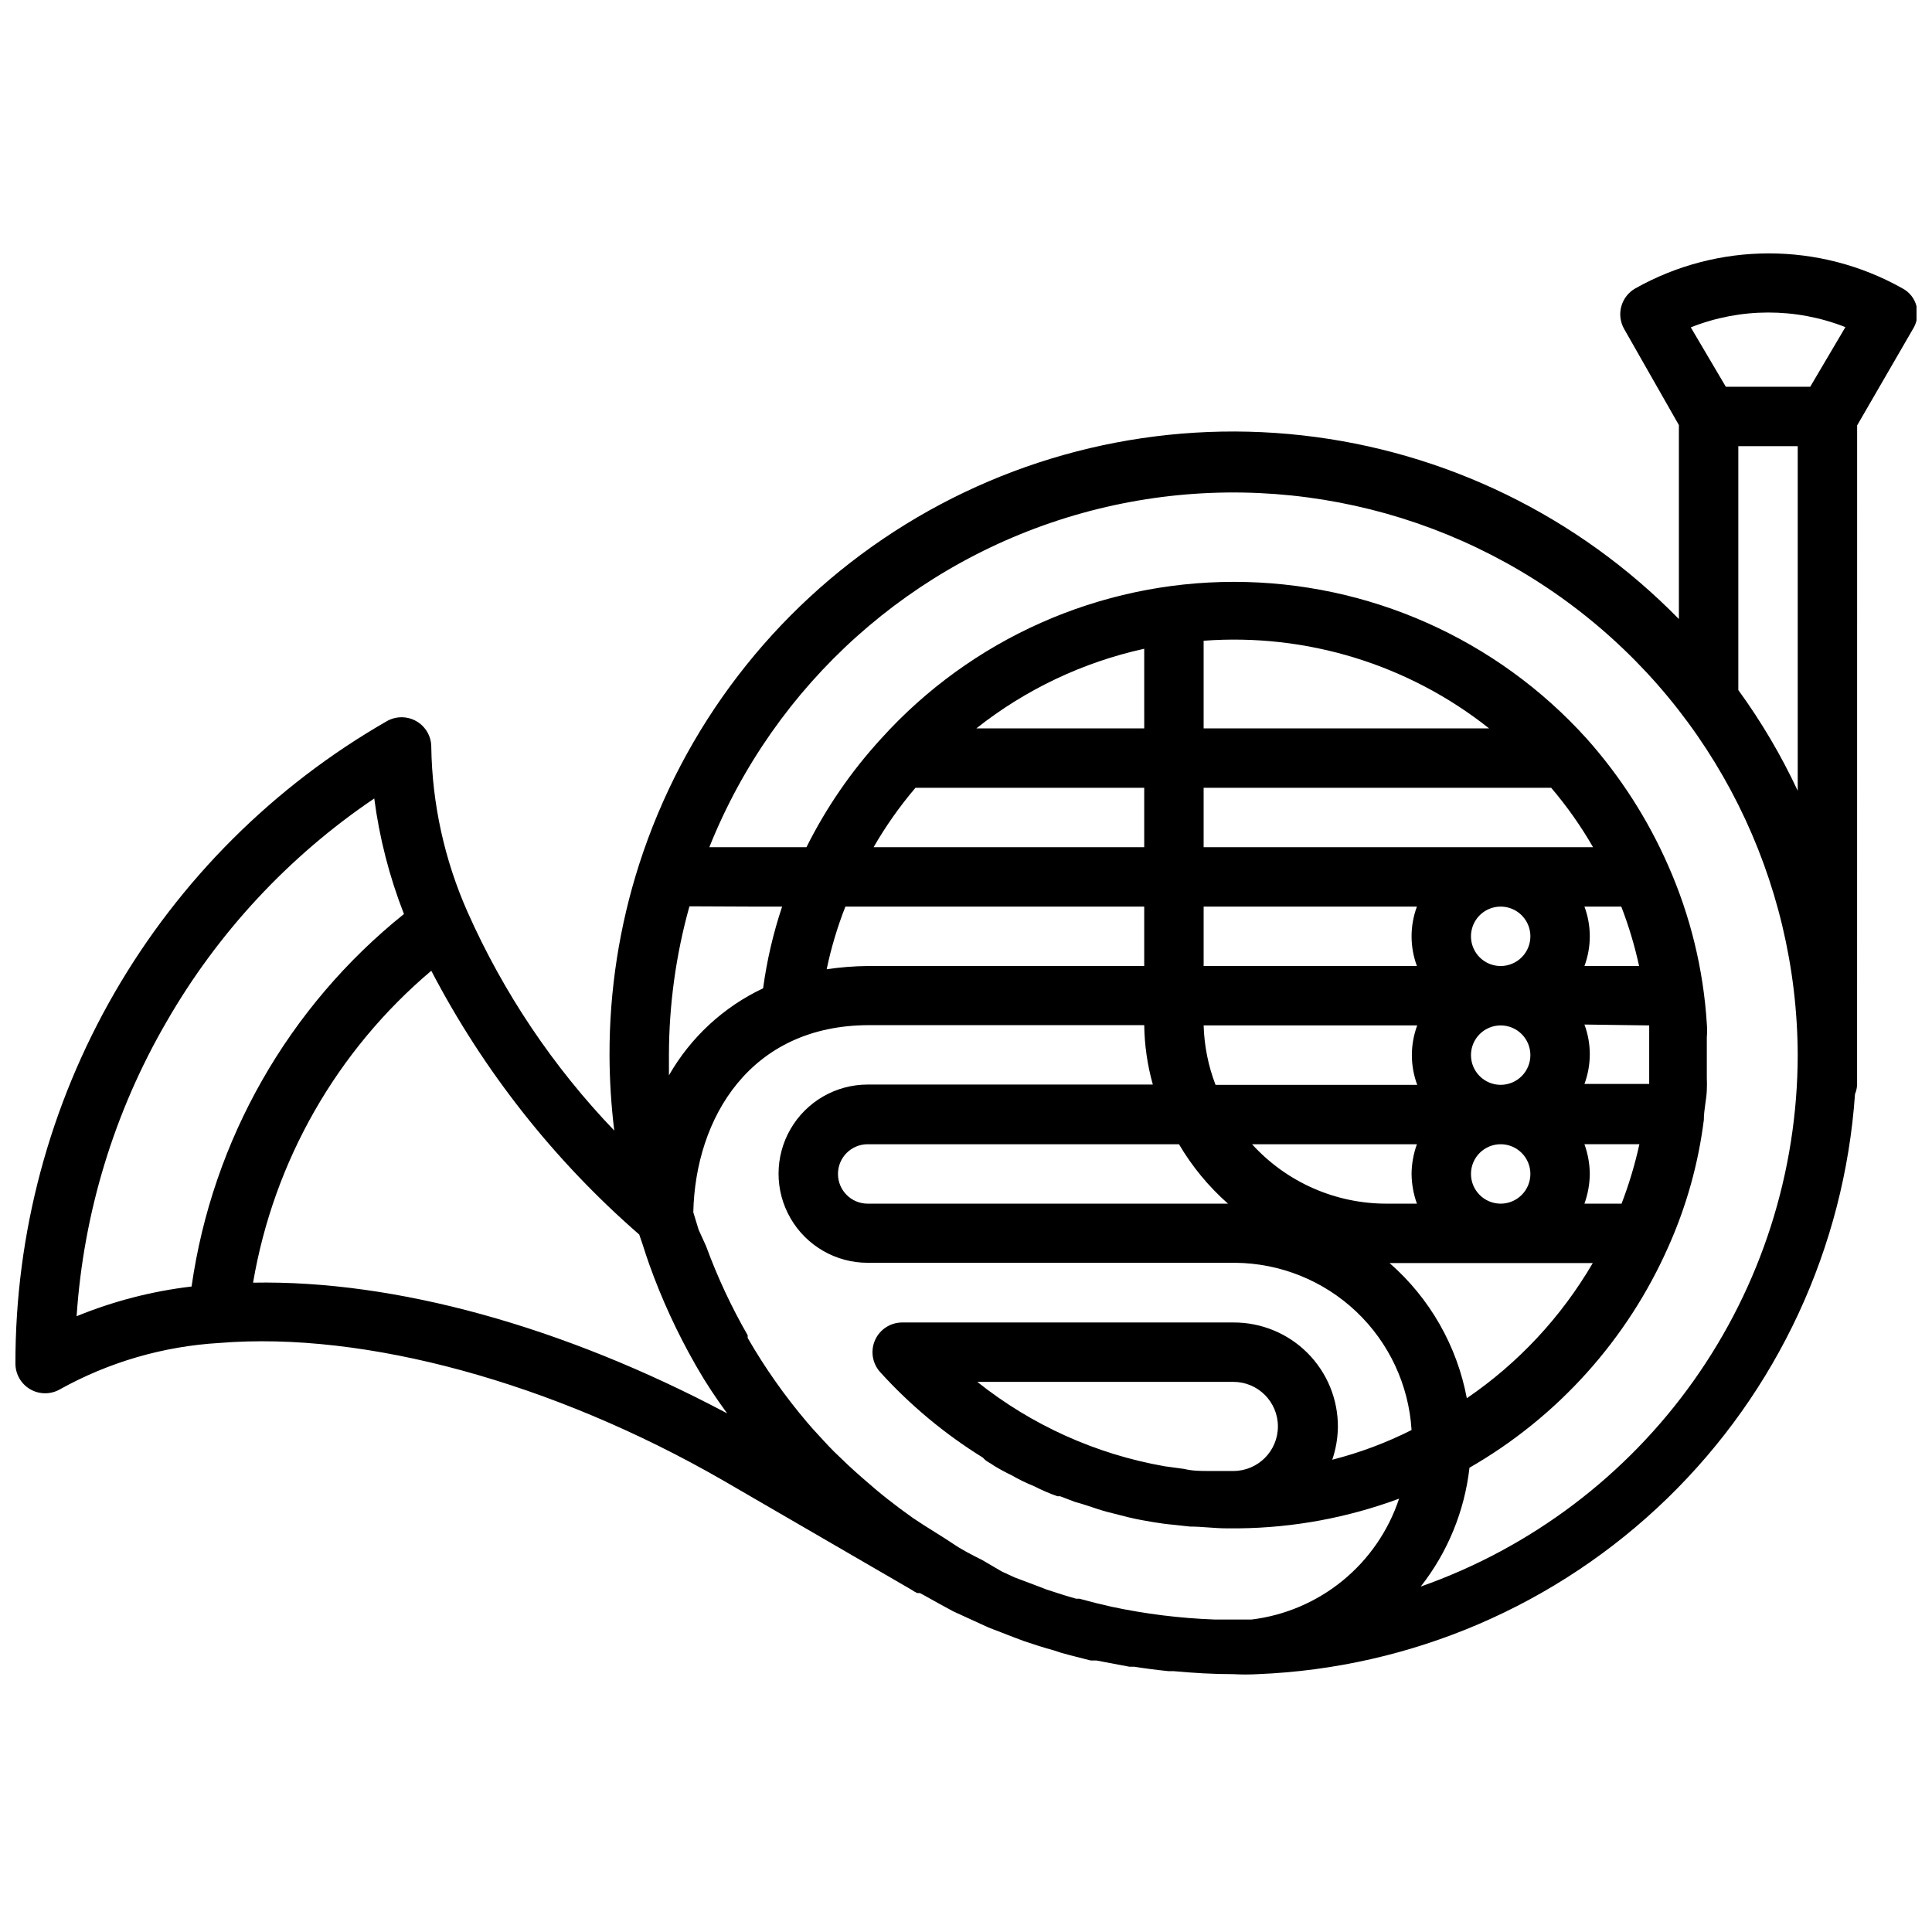 <?xml version="1.0" encoding="UTF-8"?>
<!-- The Best Svg Icon site in the world: iconSvg.co, Visit us! https://iconsvg.co -->
<svg width="800px" height="800px" version="1.1" viewBox="144 144 512 512" xmlns="http://www.w3.org/2000/svg">
 <defs>
  <clipPath id="a">
   <path d="m148.09 211h503.81v377h-503.81z"/>
  </clipPath>
 </defs>
 <g clip-path="url(#a)">
  <path d="m636.16 266.18v-9.445l14.719-25.426v-0.004c1.172-1.82 1.543-4.039 1.023-6.141-0.512-2.027-1.855-3.742-3.699-4.723-21.992-12.387-48.855-12.387-70.848 0-1.82 1.039-3.152 2.762-3.699 4.785-0.547 2.027-0.266 4.184 0.785 6l14.484 25.426v51.406c-26.664-27.258-61.934-44.457-99.832-48.684-37.895-4.231-76.09 4.773-108.11 25.48-32.02 20.707-55.895 51.848-67.582 88.145-5.254 16.359-7.91 33.438-7.871 50.617 0.02 6.684 0.441 13.363 1.258 19.996-16.219-16.914-29.375-36.52-38.887-57.938-6.109-13.77-9.379-28.629-9.605-43.691 0.012-2.824-1.488-5.438-3.934-6.848-2.438-1.406-5.438-1.406-7.875 0-29.945 17.199-54.816 42.004-72.098 71.902-17.277 29.902-26.352 63.836-26.301 98.371 0.016 2.801 1.523 5.387 3.957 6.781 2.434 1.395 5.422 1.391 7.852-0.012 12.988-7.219 27.438-11.418 42.273-12.281 38.574-3.148 88.324 10.469 133.35 36.367l25.109 14.566 24.957 14.484c0.469 0.332 0.969 0.621 1.496 0.863h0.707l1.023 0.551c2.676 1.496 5.352 2.992 7.871 4.328l5.512 2.519 3.777 1.73 6.926 2.676 2.519 0.945c2.598 0.867 5.195 1.73 7.871 2.441l1.891 0.629c2.754 0.789 5.512 1.418 7.871 2.047h1.496l8.738 1.652h1.258c2.992 0.473 6.062 0.867 9.133 1.18l1.418 0.004c5.195 0.473 10.312 0.789 15.742 0.789h0.004c2.148 0.121 4.305 0.121 6.453 0 40.691-1.629 79.348-18.219 108.56-46.59 29.215-28.371 46.926-66.527 49.746-107.15 0.328-0.773 0.516-1.598 0.551-2.438zm-3.148-35.426-9.289 15.742h-22.359l-9.289-15.742c13.145-5.219 27.773-5.246 40.938-0.078zm-28.34 31.488h15.742v91.316c-4.379-9.379-9.652-18.316-15.742-26.688zm-259.78 122.02h6.375c-2.352 7.043-4.039 14.289-5.035 21.648-10.488 4.945-19.199 13-24.957 23.066v-5.434c0.027-13.305 1.855-26.543 5.434-39.359zm187.83 130.28c-2.609-13.898-9.82-26.516-20.469-35.816h53.844c-8.324 14.273-19.727 26.508-33.375 35.816zm-57.074 58.648h-4.801-4.961c-9.184-0.336-18.324-1.469-27.316-3.387-2.832-0.629-5.668-1.34-8.5-2.125h-0.867c-2.598-0.707-5.195-1.574-7.871-2.441l-1.812-0.707-6.691-2.519-3.387-1.574-5.113-2.992c-2.832-1.418-5.59-2.832-7.871-4.41-2.281-1.574-7.086-4.41-10.547-6.769l-3.465-2.519c-2.203-1.652-4.328-3.305-6.375-5.039-2.047-1.73-4.961-4.25-7.32-6.453l-3.699-3.543c-1.969-1.969-3.777-4.016-5.668-6.062l-1.496-1.73-0.004 0.004c-5.91-6.965-11.18-14.445-15.742-22.359v-0.707c-4.34-7.547-8.027-15.445-11.023-23.617l-1.969-4.328-1.418-4.644c0.551-24.953 15.035-49.594 46.602-49.594h72.898c0.074 5.324 0.84 10.617 2.281 15.742h-75.57c-8.438 0-16.234 4.504-20.453 11.809-4.219 7.309-4.219 16.309 0 23.617 4.219 7.309 12.016 11.809 20.453 11.809h97.379c11.957 0.098 23.43 4.723 32.109 12.949 8.676 8.227 13.914 19.438 14.648 31.371-6.699 3.383-13.746 6.019-21.016 7.871 0.941-2.766 1.445-5.66 1.492-8.582 0.066-7.375-2.832-14.469-8.039-19.691s-12.293-8.137-19.668-8.098h-87.773c-3.094 0.008-5.894 1.824-7.164 4.644-1.281 2.852-0.754 6.188 1.34 8.504 7.973 8.793 17.141 16.426 27.234 22.672 0.402 0.473 0.883 0.871 1.418 1.18 0.516 0.285 1.016 0.602 1.496 0.945 1.551 0.953 3.156 1.82 4.801 2.598 1.867 1.09 3.816 2.035 5.828 2.832 2.008 1.035 4.086 1.93 6.219 2.68h0.707l3.938 1.496 1.891 0.551 1.73 0.551c1.652 0.551 3.227 1.102 5.039 1.574l5.59 1.418c2.281 0.551 4.566 0.945 6.453 1.258 1.891 0.316 3.621 0.551 5.434 0.707l4.328 0.473c3.227 0 6.453 0.473 9.762 0.473h3.148c14.516-0.152 28.898-2.816 42.508-7.871-2.816 8.5-7.988 16.023-14.914 21.695s-15.324 9.262-24.211 10.344zm73.918-181.06c0 2.09-0.828 4.09-2.305 5.566-1.477 1.477-3.481 2.309-5.566 2.309-3.184 0-6.055-1.918-7.273-4.859s-0.543-6.328 1.707-8.582c2.25-2.25 5.637-2.922 8.578-1.703 2.941 1.215 4.859 4.086 4.859 7.269zm31.488 23.617v6.848 1.574 7.086h-17.16c1.887-5.078 1.887-10.664 0-15.742zm-31.488 39.359c0 2.09-0.828 4.09-2.305 5.566-1.477 1.477-3.481 2.309-5.566 2.309-4.348 0-7.871-3.527-7.871-7.875 0-4.348 3.523-7.871 7.871-7.871 2.086 0 4.09 0.828 5.566 2.305 1.477 1.477 2.305 3.481 2.305 5.566zm-93.125-7.871c3.469 5.902 7.856 11.215 12.988 15.746h-95.488c-4.348 0-7.871-3.527-7.871-7.875 0-4.348 3.523-7.871 7.871-7.871zm19.363 0h43.691c-0.918 2.523-1.395 5.188-1.418 7.871 0.031 2.688 0.508 5.348 1.418 7.875h-7.871c-13.633 0.062-26.648-5.66-35.82-15.746zm65.891-31.488c2.086 0 4.09 0.828 5.566 2.305 1.477 1.477 2.305 3.481 2.305 5.566 0 2.09-0.828 4.09-2.305 5.566-1.477 1.477-3.481 2.309-5.566 2.309-4.348 0-7.871-3.527-7.871-7.875 0-4.348 3.523-7.871 7.871-7.871zm-22.121-15.742h-56.598v-15.746h56.52c-1.887 5.078-1.887 10.668 0 15.746zm0 15.742c-1.887 5.078-1.887 10.668 0 15.746h-53.449c-1.93-5.035-2.996-10.359-3.148-15.746zm-54.082 118.08h-1.18c-2.125 0-4.25 0-6.535-0.551l-5.195-0.707v-0.004c-18.137-3.191-35.188-10.875-49.594-22.355h67.859c6.519 0 11.809 5.285 11.809 11.809 0 6.519-5.289 11.809-11.809 11.809zm108.24-70.848h-9.84c0.91-2.527 1.387-5.188 1.418-7.875-0.023-2.684-0.504-5.348-1.418-7.871h14.562c-1.18 5.359-2.758 10.621-4.723 15.746zm-9.84-62.977c1.887-5.078 1.887-10.668 0-15.746h9.762c1.977 5.121 3.555 10.383 4.723 15.746zm-100.92-31.488v-15.746h92.102c4.172 4.898 7.891 10.168 11.098 15.746zm0-31.488v-23.223c27.234-2.031 54.242 6.258 75.648 23.223zm-15.742 0h-44.48c13.031-10.32 28.242-17.535 44.477-21.098zm-60.613 15.742h60.609v15.742l-71.715 0.004c3.211-5.578 6.926-10.848 11.102-15.746zm60.609 31.488v15.742l-73.289 0.004c-3.637 0.035-7.266 0.324-10.863 0.863 1.184-5.664 2.844-11.223 4.961-16.609zm-259.15 30.621c13.613-23.699 32.461-43.973 55.105-59.273 1.371 10.488 4.016 20.77 7.871 30.621-30.617 24.562-50.742 59.855-56.285 98.715-10.465 1.23-20.715 3.879-30.465 7.871 1.832-27.457 9.969-54.125 23.773-77.934zm22.988 69.039c5.5-32.262 22.23-61.539 47.23-82.656 13.836 26.543 32.527 50.254 55.105 69.902l0.945 2.754c0.551 1.73 1.102 3.465 1.73 5.195v0.004c3.266 9.125 7.324 17.949 12.125 26.371l0.629 1.102c2.363 4.094 4.879 7.871 7.871 11.965-43.453-23.066-87.93-35.344-125.64-34.637zm309.45 80.531c7.141-9.098 11.609-20 12.91-31.488 23.379-13.434 41.855-33.98 52.742-58.648 4.758-10.656 7.914-21.953 9.367-33.531 0-2.676 0.707-5.434 0.789-7.871 0.078-2.441 0-2.203 0-3.305v-0.707-3.07-2.125-0.629-4.172-0.008c0.102-1.203 0.102-2.414 0-3.621-0.91-14.453-4.375-28.633-10.234-41.879-5.383-12.266-12.66-23.609-21.57-33.613-23.883-26.473-57.867-41.582-93.52-41.582s-69.637 15.109-93.52 41.582c-7.891 8.609-14.543 18.281-19.758 28.734h-25.742c17.332-43.316 53.887-76.066 98.844-88.551 44.953-12.48 93.16-3.273 130.35 24.906 37.188 28.176 59.094 72.09 59.238 118.75-0.051 30.922-9.684 61.066-27.574 86.285-17.887 25.223-43.156 44.277-72.32 54.547z"/>
 </g>
</svg>